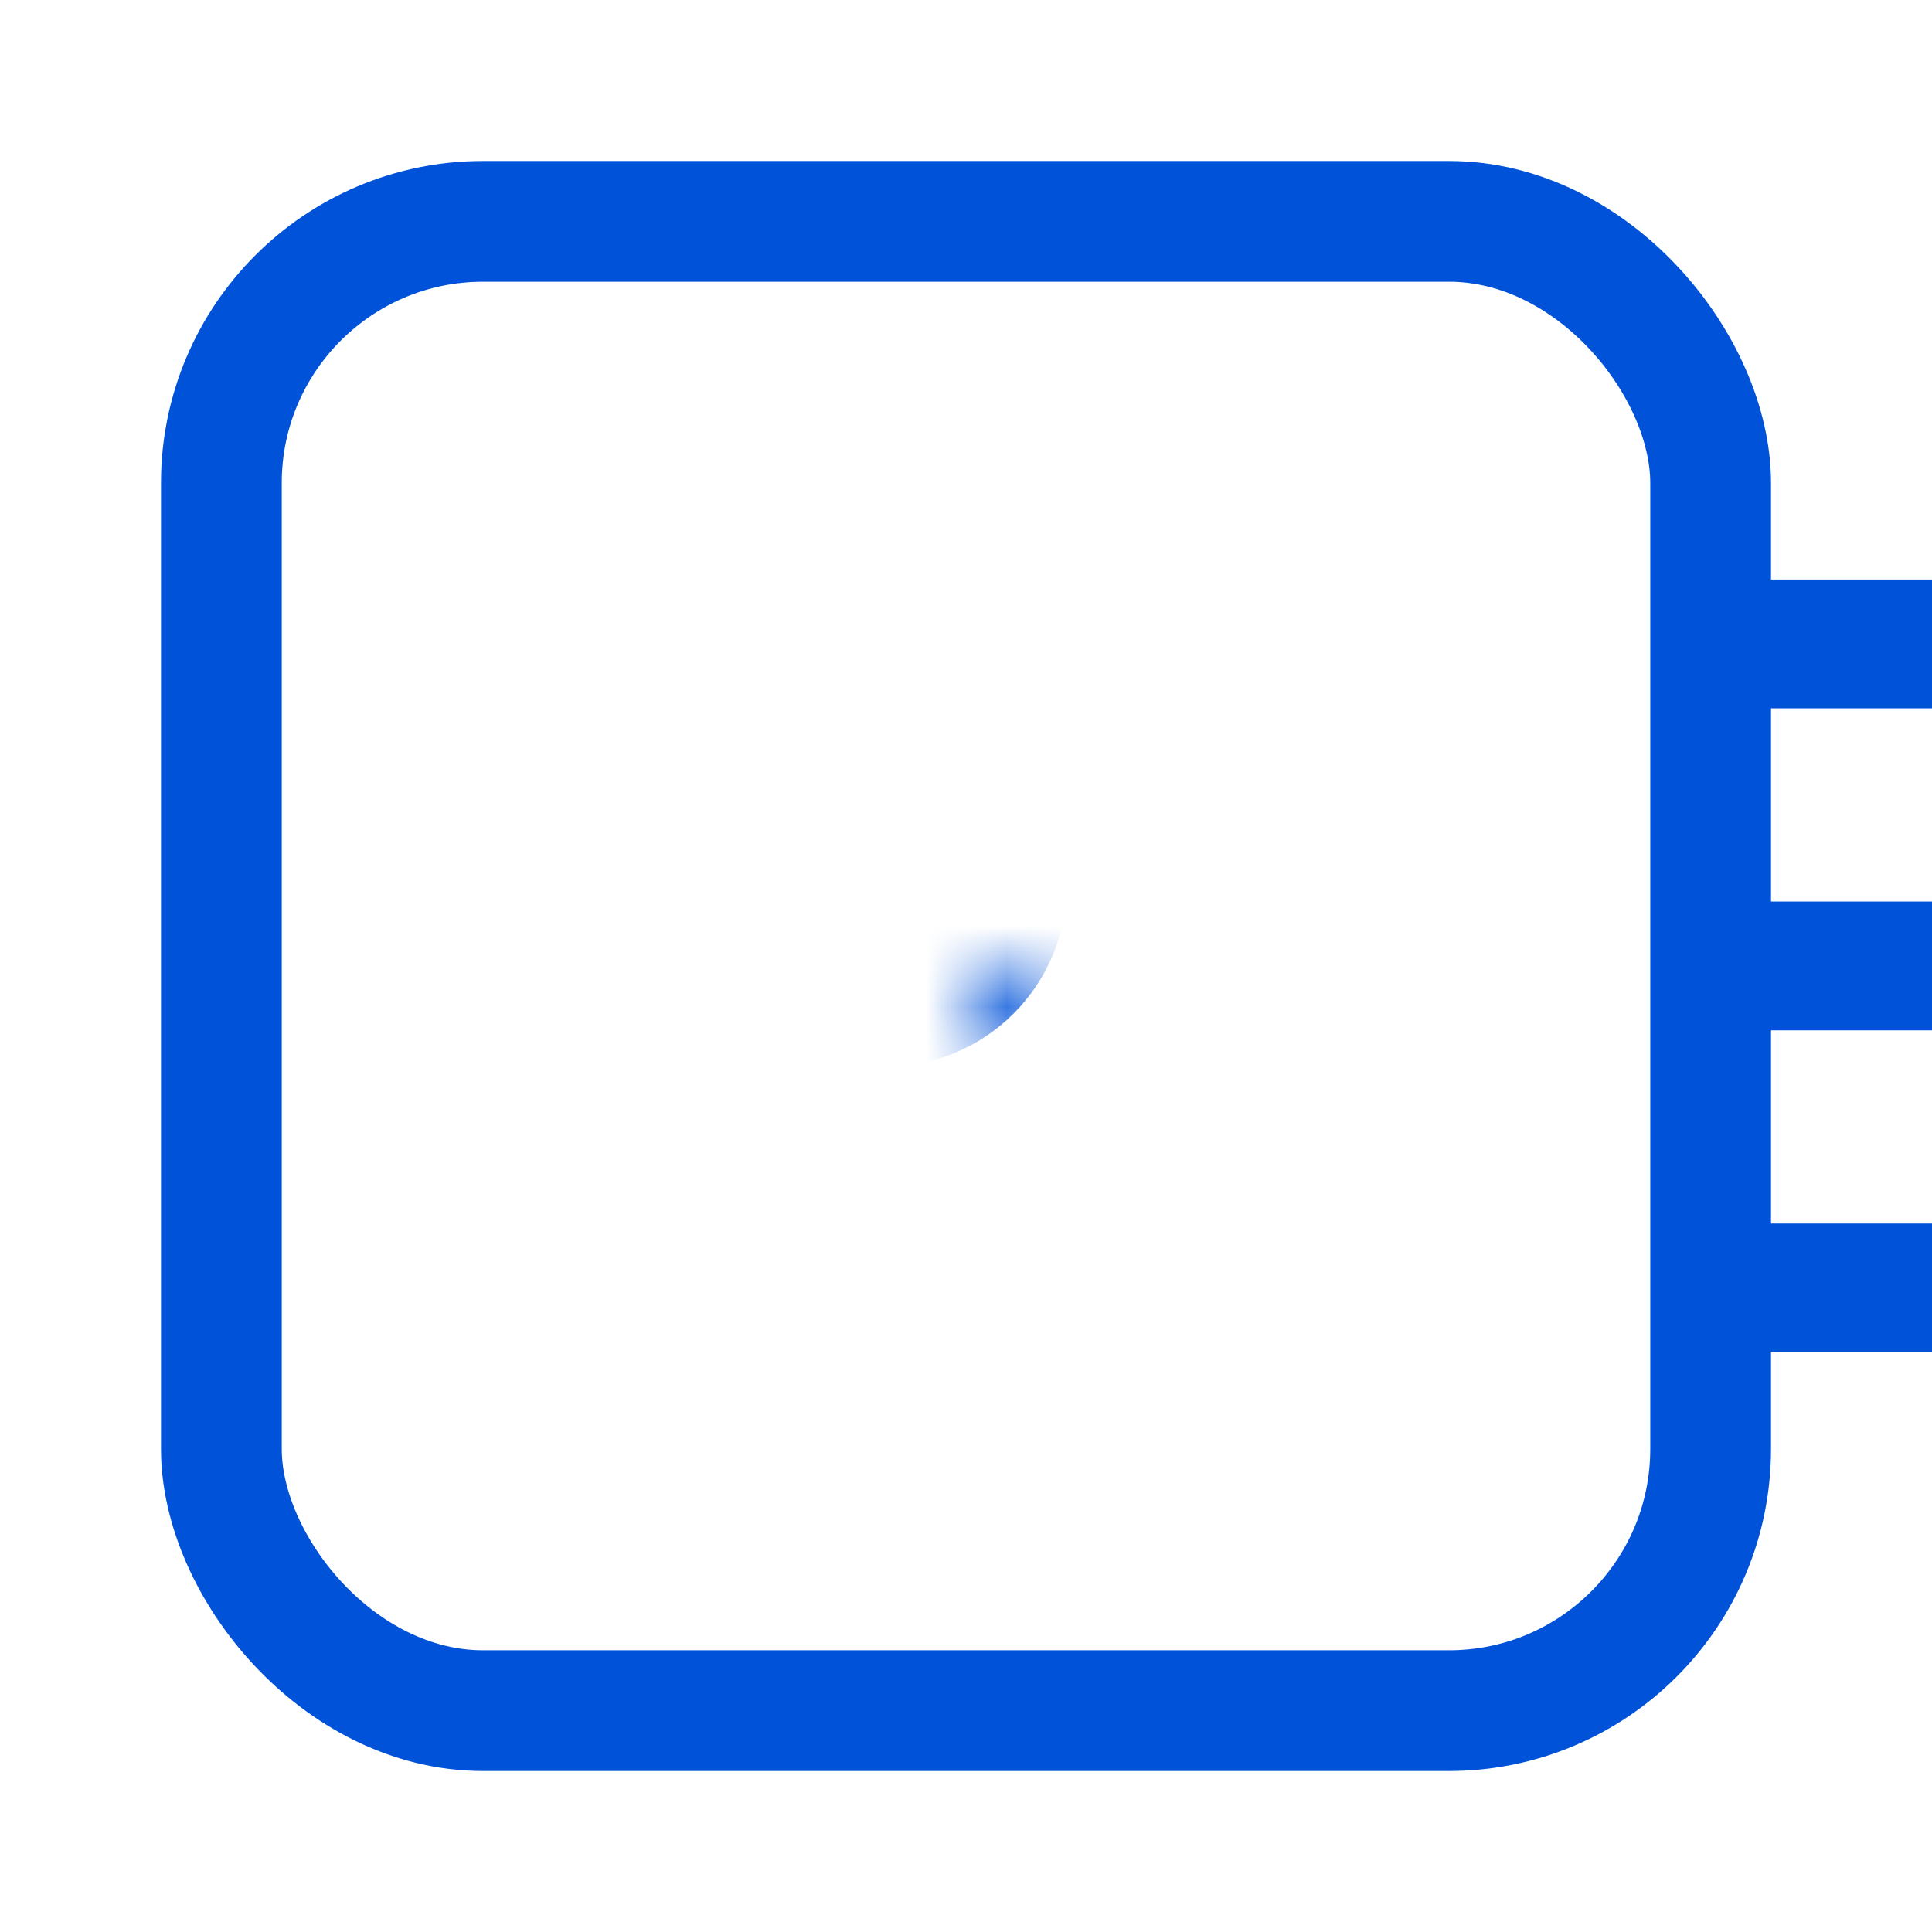 <svg width="24" height="24" viewBox="0 0 24 24" fill="none" xmlns="http://www.w3.org/2000/svg">
<rect x="2.75" y="2.75" width="18.5" height="18.5" rx="3.25" stroke="#0052D9" stroke-width="1.5"/>
<mask id="path-2-inside-1_1305_17812" fill="white">
<rect x="6" y="6" width="6" height="6" rx="1"/>
</mask>
<rect x="6" y="6" width="6" height="6" rx="1" stroke="#0052D9" stroke-width="2.5" mask="url(#path-2-inside-1_1305_17812)"/>
<mask id="path-3-inside-2_1305_17812" fill="white">
<rect x="13" y="6" width="5" height="4" rx="1"/>
</mask>
<rect x="13" y="6" width="5" height="4" rx="1" stroke="#0052D9" stroke-width="2.5" mask="url(#path-3-inside-2_1305_17812)"/>
<mask id="path-4-inside-3_1305_17812" fill="white">
<rect x="6" y="13" width="6" height="5" rx="1"/>
</mask>
<rect x="6" y="13" width="6" height="5" rx="1" stroke="#0052D9" stroke-width="2.5" mask="url(#path-4-inside-3_1305_17812)"/>
<mask id="path-5-inside-4_1305_17812" fill="white">
<rect x="13" y="11" width="5" height="7" rx="1"/>
</mask>
<rect x="13" y="11" width="5" height="7" rx="1" stroke="#0052D9" stroke-width="2.5" mask="url(#path-5-inside-4_1305_17812)"/>
<rect x="21" y="7.199" width="3" height="1.6" fill="#0052D9"/>
<rect x="21" y="11.199" width="3" height="1.6" fill="#0052D9"/>
<rect x="21" y="15.199" width="3" height="1.6" fill="#0052D9"/>
</svg>
